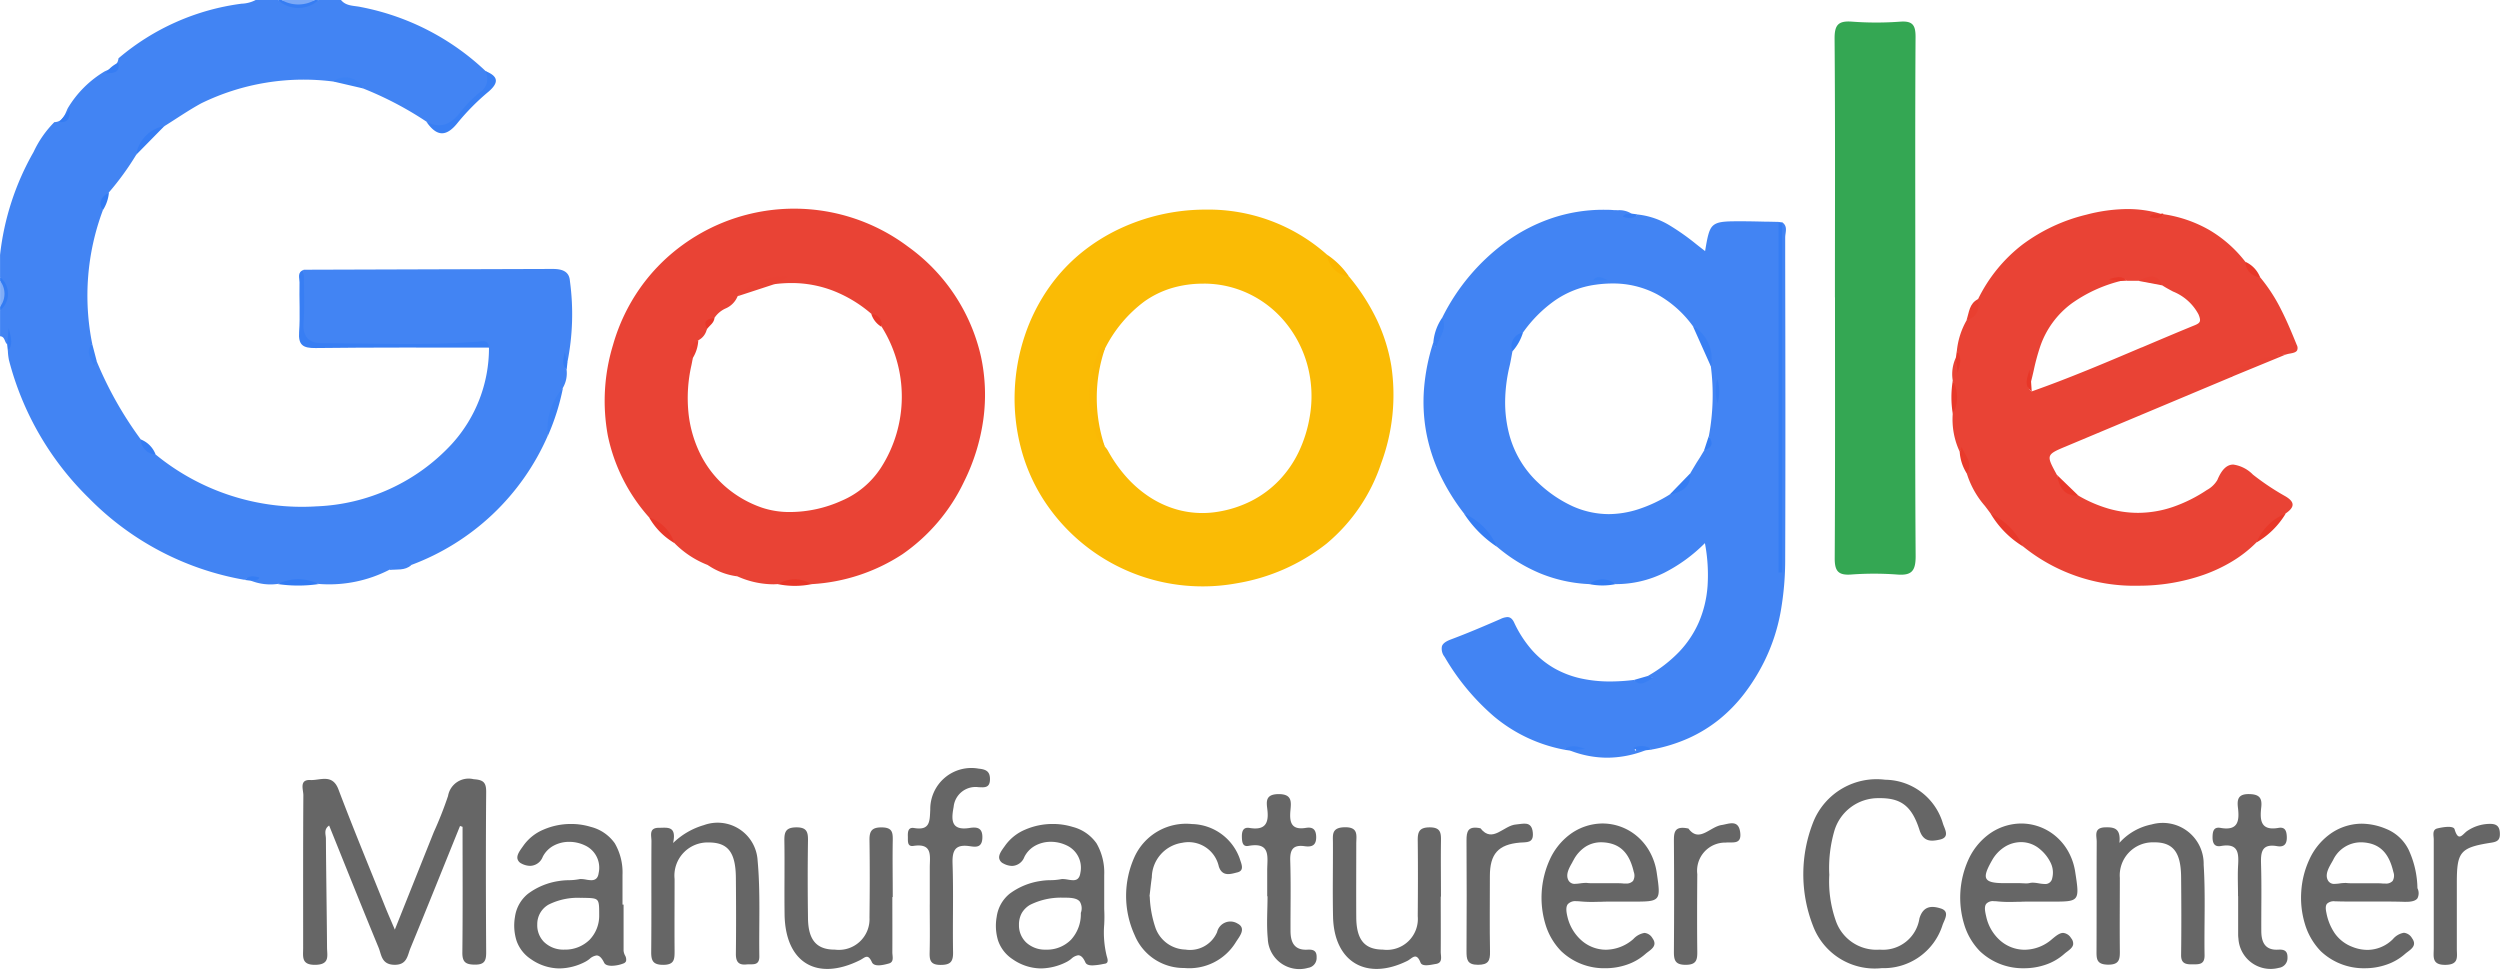 <svg xmlns="http://www.w3.org/2000/svg" width="108.526" height="42.54" viewBox="0 0 108.526 42.54"><path d="M4.561,9.224A10.585,10.585,0,0,0,4.1,15.018c-.171.295.122.544.083.831-.013.1.068.141.032.041-.013-.037.027-.079.08-.109A16.108,16.108,0,0,0,6.208,19.17a1.762,1.762,0,0,0,.644.654,10.01,10.01,0,0,0,6.983,2.251A8.433,8.433,0,0,0,19.7,19.38a6.189,6.189,0,0,0,1.624-4.2c-.282-.272-.615-.087-.921-.088-2.031-.012-4.062,0-6.093-.009-1.071,0-1.118-.048-1.1-1.138a10.029,10.029,0,0,1,.072-2.142l10.8-.034c.377,0,.726.079.755.522a10.645,10.645,0,0,1-.115,3.559c-.11-.048-.061-.174-.125-.253.061.176-.039.374.094.53a1.264,1.264,0,0,1-.161.806,5.345,5.345,0,0,0-.655,2.078,10.432,10.432,0,0,1-5.932,5.611,1.6,1.6,0,0,0-.953.211,5.716,5.716,0,0,1-3.061.61,4.1,4.1,0,0,0-1.779,0,2.3,2.3,0,0,1-1.171-.145c.05-.107.159-.084.246-.112-.172.021-.358-.048-.515.078a12.461,12.461,0,0,1-6.751-3.543A12.9,12.9,0,0,1,.484,15.719a2.674,2.674,0,0,1-.046-.394A1.484,1.484,0,0,0,.5,14.7a.325.325,0,0,1-.092.338c-.125-.1-.09-.335-.309-.348V13.568a1.457,1.457,0,0,0,0-1.444v-.962A11.579,11.579,0,0,1,1.555,6.691a4.57,4.57,0,0,1,.9-1.294c.381-.014.456-.33.582-.6A4.608,4.608,0,0,1,4.65,3.188c.264-.117.55-.211.591-.563A10.293,10.293,0,0,1,10.586.254a1.411,1.411,0,0,0,.61-.16h.965a2.118,2.118,0,0,0,1.769,0H14.9c.226.277.566.239.865.306A10.853,10.853,0,0,1,21.17,3.173a.519.519,0,0,1-.014.868,8.947,8.947,0,0,0-1.114,1.122c-.43.553-.866.677-1.423.218A14.879,14.879,0,0,0,15.86,3.934a1.517,1.517,0,0,0-1.29-.3,10.124,10.124,0,0,0-5.741.947c-.548.3-1.062.656-1.592.987A2.646,2.646,0,0,0,6.007,6.818,12.175,12.175,0,0,1,4.825,8.446a.855.855,0,0,0-.264.779" transform="translate(-0.097 -0.094)" fill="#4284f3"/><path d="M76.733.093a1.3,1.3,0,0,1-1.769,0h.161a2.754,2.754,0,0,0,1.448,0Z" transform="translate(-62.9 -0.093)" fill="#367df3"/><path d="M.1,74.755A.929.929,0,0,1,.1,76.2v-.16a1.636,1.636,0,0,0,0-1.123Z" transform="translate(-0.097 -62.724)" fill="#337cf3"/><path d="M77.411.093a1.449,1.449,0,0,1-1.448,0Z" transform="translate(-63.738 -0.093)" fill="#7ba9f7"/><path d="M.1,75.75a.918.918,0,0,1,0,1.123Z" transform="translate(-0.097 -63.559)" fill="#81adf6"/><path d="M7.978,23.786h0a4.462,4.462,0,0,1-1.614-.31.327.327,0,0,1,.153-.1c-.04,0-.083-.006-.129-.006a.633.633,0,0,0-.3.064,6.691,6.691,0,0,1-3.032-1.442A10.112,10.112,0,0,1,.916,19.41.566.566,0,0,1,.8,18.948c.041-.12.164-.212.4-.3.688-.258,1.356-.54,2.146-.884a.779.779,0,0,1,.293-.082c.125,0,.218.074.293.232a5.016,5.016,0,0,0,.776,1.2,3.879,3.879,0,0,0,.972.792,4.158,4.158,0,0,0,1.143.437,5.841,5.841,0,0,0,1.289.134A8.735,8.735,0,0,0,9.14,20.41a.264.264,0,0,0,.151.048.564.564,0,0,0,.2-.054h0a.753.753,0,0,1,.152-.048c.036-.006.073-.009.105-.011a.687.687,0,0,0,.2-.035l-.043,0a.168.168,0,0,1-.156-.079A5.951,5.951,0,0,0,11.1,19.187a4.457,4.457,0,0,0,.86-1.3,4.868,4.868,0,0,0,.372-1.567,7.391,7.391,0,0,0-.116-1.849,6.879,6.879,0,0,1-1.77,1.29,4.707,4.707,0,0,1-2.1.49,1.654,1.654,0,0,0-.569-.1,1.676,1.676,0,0,0-.57.1,6.356,6.356,0,0,1-2.146-.469,7.108,7.108,0,0,1-1.869-1.151,8.478,8.478,0,0,0-1.427-1.438A9.2,9.2,0,0,1,.7,11.465,7.51,7.51,0,0,1,.117,9.651a7.361,7.361,0,0,1-.093-1.9,8.767,8.767,0,0,1,.4-1.99.159.159,0,0,1,.081.189A.1.1,0,0,0,.532,5.9,1.758,1.758,0,0,1,.67,5.345,1.531,1.531,0,0,0,.805,4.7a9.028,9.028,0,0,1,2.852-3.36A7.506,7.506,0,0,1,5.6.355,7,7,0,0,1,7.8,0c.151,0,.306,0,.46.015.053,0,.107,0,.159.006h0A.993.993,0,0,1,9.032.17a.169.169,0,0,1-.167.1l.016,0a1.393,1.393,0,0,0,.168.014A.387.387,0,0,0,9.3.206,3.389,3.389,0,0,1,10.66.663a10.147,10.147,0,0,1,1.179.831c.119.093.254.2.385.3h0c.1-.6.162-.935.338-1.1S13.018.5,13.618.5h.2c.348,0,.7.009,1.045.017h.028l.077,0,.449.01A.475.475,0,0,1,15.492.8a.786.786,0,0,1,.079-.256c.195.133.17.315.146.491a1.243,1.243,0,0,0-.016.169l0,.951v.029c.008,4.243.015,8.63,0,12.944a12.945,12.945,0,0,1-.192,2.294,8.109,8.109,0,0,1-.723,2.2,8.514,8.514,0,0,1-.87,1.395,6.646,6.646,0,0,1-1.085,1.112,6.168,6.168,0,0,1-1.321.809,6.955,6.955,0,0,1-1.575.489.737.737,0,0,0-.306-.058c-.06,0-.119,0-.169.009a.254.254,0,0,1,.182.084A4.645,4.645,0,0,1,7.978,23.786ZM9.213,23.4H9.207c-.034.015-.038.032-.035.044a.049.049,0,0,0,.044.034.014.014,0,0,0,.013-.007c0-.007,0-.02-.007-.038a.031.031,0,0,1,0-.033ZM15.49,1.19c0,4.287,0,9.265,0,14.077a.709.709,0,0,0,.019.138h0c0,.017.007.034.01.05a1.687,1.687,0,0,0-.01-.273v0c-.006-.071-.012-.144-.012-.215,0-2.241,0-4.514,0-6.839V8.053c0-2.175,0-4.426,0-6.637,0-.07,0-.142-.008-.211V1.19ZM8.2,3.2a5.288,5.288,0,0,0-.73.053,4.056,4.056,0,0,0-1.794.705A5.743,5.743,0,0,0,4.317,5.331a1.243,1.243,0,0,0-.456.815c-.014.071-.027.143-.039.211v0c-.029.16-.059.326-.1.487a6.885,6.885,0,0,0-.177,1.406,5.455,5.455,0,0,0,.137,1.34A4.409,4.409,0,0,0,5,11.871a5.494,5.494,0,0,0,1.464.995,3.857,3.857,0,0,0,1.584.346A4.242,4.242,0,0,0,9.327,13a6.125,6.125,0,0,0,1.354-.635c.658-.325.827-.654.905-.934l.1-.171.172-.286L12,10.753l.187-.312.041-.049c.132-.158.268-.322.158-.562A9.7,9.7,0,0,0,12.474,6.8a2.868,2.868,0,0,0-.221-.95,2.455,2.455,0,0,0-.56-.8,4.752,4.752,0,0,0-1.554-1.381A4.075,4.075,0,0,0,8.2,3.2Z" transform="translate(61.795 9.106)" fill="#4284f3" stroke="rgba(0,0,0,0)" stroke-miterlimit="10" stroke-width="1"/><path d="M8.148,16.356A8.213,8.213,0,0,1,1.2,12.505,7.808,7.808,0,0,1,.257,10.28,8.476,8.476,0,0,1,.006,7.87,8.583,8.583,0,0,1,.441,5.477,8.08,8.08,0,0,1,1.553,3.3,7.551,7.551,0,0,1,2.9,1.872,8.111,8.111,0,0,1,4.542.84,8.789,8.789,0,0,1,8.292,0a7.747,7.747,0,0,1,5.272,1.958,2.264,2.264,0,0,0,.953.948A8.962,8.962,0,0,1,15.729,4.79a7.551,7.551,0,0,1,.624,1.989,8.54,8.54,0,0,1-.438,4.23,7.679,7.679,0,0,1-2.383,3.5,8.551,8.551,0,0,1-3.9,1.715A8.18,8.18,0,0,1,8.148,16.356ZM8.2,3.215a4.762,4.762,0,0,0-1.405.2,4.107,4.107,0,0,0-1.158.57A5.782,5.782,0,0,0,3.921,6.038a4.494,4.494,0,0,0-.542,2.116,4.856,4.856,0,0,0,.531,2.118l.046.058a.907.907,0,0,1,.092.13,6.12,6.12,0,0,0,.808,1.151,5.066,5.066,0,0,0,.982.852,4.367,4.367,0,0,0,1.112.528,4.072,4.072,0,0,0,1.2.181,4.132,4.132,0,0,0,.671-.055,4.949,4.949,0,0,0,1.468-.476,4.49,4.49,0,0,0,1.184-.878,4.755,4.755,0,0,0,.856-1.234,5.715,5.715,0,0,0,.484-1.545,5.185,5.185,0,0,0-.106-2.248,4.963,4.963,0,0,0-.98-1.873,4.621,4.621,0,0,0-1.538-1.2,4.541,4.541,0,0,0-1.971-.45Z" transform="translate(44.044 9.099)" fill="#fabb05" stroke="rgba(0,0,0,0)" stroke-miterlimit="10" stroke-width="1"/><path d="M7.319,16.307a3.863,3.863,0,0,1-1.556-.346,2.4,2.4,0,0,0-1.284-.491,4.127,4.127,0,0,1-1.449-.953A5.631,5.631,0,0,0,1.93,13.4,7.675,7.675,0,0,1,.14,9.851a8.332,8.332,0,0,1,.224-3.93,8.184,8.184,0,0,1,1.19-2.494A8.018,8.018,0,0,1,3.4,1.566a8.232,8.232,0,0,1,9.777.087,8.05,8.05,0,0,1,3.162,4.772,7.875,7.875,0,0,1,.1,2.737,8.751,8.751,0,0,1-.841,2.7A8,8,0,0,1,12.931,15a8.026,8.026,0,0,1-3.946,1.3,3.439,3.439,0,0,0-1.459,0C7.459,16.3,7.389,16.307,7.319,16.307Zm-.2-13.051a1.708,1.708,0,0,0-.709.162,3.86,3.86,0,0,0-.636.383.973.973,0,0,1-.528.534,1.148,1.148,0,0,0-.473.4.812.812,0,0,1-.131.113c-.113.084-.23.17-.187.361l-.029.068a.7.7,0,0,1-.357.436.792.792,0,0,0-.242.668c0,.035,0,.075,0,.114s-.011.06-.017.091c-.013.072-.027.147-.043.22a6.436,6.436,0,0,0-.131,2.006,5.25,5.25,0,0,0,.495,1.792,4.594,4.594,0,0,0,1.085,1.438,4.794,4.794,0,0,0,1.643.947,3.76,3.76,0,0,0,1.2.18,5.474,5.474,0,0,0,2.223-.487,3.813,3.813,0,0,0,1.717-1.44,5.707,5.707,0,0,0,.028-6.117.78.78,0,0,0-.347-.475c-.028-.023-.06-.048-.089-.074A5.723,5.723,0,0,0,9.947,3.573a5.005,5.005,0,0,0-1.838-.344,5.76,5.76,0,0,0-.735.048A1.62,1.62,0,0,0,7.116,3.256Z" transform="translate(26.246 9.058)" fill="#e94335" stroke="rgba(0,0,0,0)" stroke-miterlimit="10" stroke-width="1"/><path d="M8.082,16.351a7.659,7.659,0,0,1-5.007-1.7,11.091,11.091,0,0,0-1.411-1.427c-.082-.115-.169-.229-.253-.339a3.892,3.892,0,0,1-.786-1.411,1.1,1.1,0,0,0-.1-.593,2.023,2.023,0,0,1-.1-.312c-.005-.026-.006-.041,0-.045h0l0,0,0-.008-.014-.024c-.012-.022-.022-.033-.031-.033s-.018.016-.026.033v0c-.008.018-.017.036-.031.036l-.007,0a3.309,3.309,0,0,1-.3-1.643,2.825,2.825,0,0,0,0-1.441,1.7,1.7,0,0,1,.138-1,.335.335,0,0,1,.1.151.76.76,0,0,0-.06-.427A3.35,3.35,0,0,1,.623,4.821a1.384,1.384,0,0,0,.386-.641l0-.007c.033-.088.067-.179.107-.264A6.673,6.673,0,0,1,3.051,1.536,7.625,7.625,0,0,1,5.819.244,7.172,7.172,0,0,1,7.6,0,5.019,5.019,0,0,1,9.059.211.191.191,0,0,1,8.881.3.3.3,0,0,0,8.76.326.516.516,0,0,1,8.921.309h.02A.293.293,0,0,0,9.183.227,5.65,5.65,0,0,1,11.155.91,5.5,5.5,0,0,1,12.718,2.29a1.772,1.772,0,0,0,.639.668,7.243,7.243,0,0,1,.915,1.409c.25.49.464,1.005.679,1.534a.269.269,0,0,1,.015.232c-.049.091-.182.116-.311.14h0a1.162,1.162,0,0,0-.164.039,4.826,4.826,0,0,0-2.386.982L10.421,8l-.695.292c-1.383.581-3.1,1.3-4.74,1.988l-.012.005c-.455.19-.684.286-.739.442s.064.374.3.808h0a1.4,1.4,0,0,0,.939.907,5.8,5.8,0,0,0,1.3.562,4.651,4.651,0,0,0,1.283.184,4.747,4.747,0,0,0,1.505-.252,6.4,6.4,0,0,0,1.482-.737h0a1.184,1.184,0,0,0,.459-.436c.186-.451.411-.671.69-.671a1.478,1.478,0,0,1,.853.435,10.842,10.842,0,0,0,1.4.936c.213.124.319.243.323.362s-.09.244-.3.388a8.558,8.558,0,0,0-1.266,1.255,5.44,5.44,0,0,1-1.046.821,6.723,6.723,0,0,1-1.246.588A8.555,8.555,0,0,1,8.082,16.351Zm-.659-13.3a.2.2,0,0,0-.148.079,6.269,6.269,0,0,0-2.1.971A3.883,3.883,0,0,0,3.815,5.96a9.462,9.462,0,0,0-.284,1.048h0c-.036.158-.074.321-.115.481a.318.318,0,0,0-.108.243.273.273,0,0,0,.137.184C5.06,7.347,6.661,6.667,8.21,6.009h0l.009,0c.753-.32,1.531-.65,2.3-.964.129-.052.2-.1.223-.168s0-.169-.058-.306A2.159,2.159,0,0,0,9.58,3.581c-.155-.083-.316-.168-.465-.266a.922.922,0,0,0-.661-.233,3.172,3.172,0,0,0-.4.032H7.811l-.239,0A.251.251,0,0,0,7.423,3.048Z" transform="translate(84.753 9.075)" fill="#e94335" stroke="rgba(0,0,0,0)" stroke-miterlimit="10" stroke-width="1"/><path d="M494.361,17.866c0-3.742.015-7.484-.015-11.225-.005-.612.164-.792.764-.746a14.188,14.188,0,0,0,2.089,0c.548-.039.665.164.662.676-.021,3.394-.011,6.789-.011,10.183,0,4.116-.014,8.232.015,12.348,0,.636-.17.844-.8.794a13.52,13.52,0,0,0-2.008,0c-.578.041-.709-.179-.705-.725.022-3.768.012-7.537.012-11.305" transform="translate(-414.706 -4.955)" fill="#34a753"/><path d="M88.451,211.988c-.716,1.77-1.426,3.542-2.153,5.306-.13.315-.141.73-.7.718s-.553-.436-.681-.746c-.723-1.749-1.424-3.508-2.147-5.3-.247.168-.141.393-.14.569.01,1.575.038,3.15.049,4.725,0,.345.139.741-.5.753-.621.012-.538-.344-.537-.716,0-2.216-.006-4.433.009-6.649,0-.242-.191-.683.306-.657.422.022.955-.288,1.217.407.651,1.721,1.357,3.422,2.042,5.13.109.271.228.537.406.957.6-1.5,1.145-2.868,1.693-4.237a16.418,16.418,0,0,0,.616-1.562.907.907,0,0,1,1.11-.731c.412.029.549.128.546.551-.018,2.323-.014,4.646,0,6.969,0,.354-.067.531-.48.53s-.56-.108-.554-.539c.021-1.814.009-3.629.009-5.443l-.11-.038" transform="translate(-68.482 -176.13)" fill="#666"/><path d="M487.043,214.222a5.146,5.146,0,0,0,.271,1.969,1.866,1.866,0,0,0,1.918,1.285,1.6,1.6,0,0,0,1.723-1.355c.172-.576.57-.546.931-.431.415.133.142.5.067.736a2.677,2.677,0,0,1-2.629,1.853,2.861,2.861,0,0,1-2.99-1.84,6.163,6.163,0,0,1,.027-4.538,2.963,2.963,0,0,1,3.109-1.8,2.641,2.641,0,0,1,2.505,1.9c.074.242.324.6-.141.7-.346.075-.705.117-.875-.416-.339-1.067-.822-1.4-1.778-1.385a1.983,1.983,0,0,0-1.92,1.423,5.787,5.787,0,0,0-.219,1.9" transform="translate(-407.632 -176.252)" fill="#666"/><path d="M1.958,6.271a2.18,2.18,0,0,1-1.233-.4,1.573,1.573,0,0,1-.632-.81A2.2,2.2,0,0,1,.033,4.03,1.562,1.562,0,0,1,.6,3.024a2.959,2.959,0,0,1,1.337-.549,2.761,2.761,0,0,1,.421-.035A2.529,2.529,0,0,0,2.811,2.4.421.421,0,0,1,2.9,2.39a1.392,1.392,0,0,1,.219.025h.006a1.392,1.392,0,0,0,.223.026c.126,0,.277-.036.317-.317a1.066,1.066,0,0,0-.608-1.2,1.584,1.584,0,0,0-.672-.15,1.409,1.409,0,0,0-.674.165,1.135,1.135,0,0,0-.478.495A.59.59,0,0,1,.7,1.821a.829.829,0,0,1-.384-.109.312.312,0,0,1-.169-.2C.1,1.347.249,1.146.366.985L.384.959.415.916A2.039,2.039,0,0,1,1.281.241,2.983,2.983,0,0,1,2.468,0a2.909,2.909,0,0,1,.862.127A1.814,1.814,0,0,1,4.367.842,2.532,2.532,0,0,1,4.7,2.219c0,.3,0,.587,0,.962v.111c0,.128,0,.259,0,.4a6.272,6.272,0,0,1,0,.672v0a4.3,4.3,0,0,0,.109,1.37l.005.017c.026.085.058.191.017.257a.135.135,0,0,1-.1.057l-.082.015a2.65,2.65,0,0,1-.461.059c-.16,0-.256-.039-.3-.119C3.792,5.8,3.688,5.7,3.569,5.7a.563.563,0,0,0-.3.155,1.168,1.168,0,0,1-.182.124A2.522,2.522,0,0,1,1.958,6.271ZM3.029,3.2h-.1a3,3,0,0,0-1.446.31.99.99,0,0,0-.364.362A1.034,1.034,0,0,0,1,4.38a1.027,1.027,0,0,0,.316.767,1.2,1.2,0,0,0,.82.309h.036a1.467,1.467,0,0,0,1.089-.433,1.64,1.64,0,0,0,.424-1.162.56.56,0,0,0-.043-.488C3.549,3.251,3.359,3.2,3.029,3.2Z" transform="translate(43.234 35.769)" fill="#666" stroke="rgba(0,0,0,0)" stroke-miterlimit="10" stroke-width="1"/><path d="M1.959,6.271a2.18,2.18,0,0,1-1.229-.4A1.575,1.575,0,0,1,.1,5.068,2.2,2.2,0,0,1,.032,4.035,1.562,1.562,0,0,1,.6,3.028a2.955,2.955,0,0,1,1.335-.551,2.822,2.822,0,0,1,.421-.036A2.548,2.548,0,0,0,2.805,2.4.421.421,0,0,1,2.9,2.39a1.38,1.38,0,0,1,.224.026h0a1.423,1.423,0,0,0,.222.025c.241,0,.3-.168.319-.313a1.064,1.064,0,0,0-.6-1.2A1.575,1.575,0,0,0,2.386.776,1.412,1.412,0,0,0,1.713.94a1.131,1.131,0,0,0-.478.491.6.6,0,0,1-.544.387.819.819,0,0,1-.376-.1.313.313,0,0,1-.173-.2C.1,1.351.246,1.154.36.995L.413.92A2.026,2.026,0,0,1,1.278.242,2.982,2.982,0,0,1,2.467,0a2.9,2.9,0,0,1,.859.127A1.815,1.815,0,0,1,4.365.839,2.515,2.515,0,0,1,4.7,2.215c0,.289,0,.577,0,.9q0,.193,0,.386h.047q0,.289,0,.577c0,.486,0,.96,0,1.424a.557.557,0,0,0,.06.2.352.352,0,0,1,.047.254.194.194,0,0,1-.117.1,1.463,1.463,0,0,1-.5.1c-.122,0-.279-.022-.332-.13-.106-.217-.211-.318-.331-.318a.565.565,0,0,0-.305.152,1.256,1.256,0,0,1-.181.12A2.488,2.488,0,0,1,1.959,6.271Zm.956-3.062A2.825,2.825,0,0,0,1.492,3.5.969.969,0,0,0,1,4.357a1.03,1.03,0,0,0,.289.761,1.206,1.206,0,0,0,.875.337H2.2A1.512,1.512,0,0,0,3.27,5.029a1.506,1.506,0,0,0,.418-1.076c0-.369,0-.554-.087-.647s-.276-.094-.643-.1H2.915Z" transform="translate(22.323 35.769)" fill="#666" stroke="rgba(0,0,0,0)" stroke-miterlimit="10" stroke-width="1"/><path d="M2.77,6.275A2.707,2.707,0,0,1,.854,5.533,2.874,2.874,0,0,1,.167,4.352,3.922,3.922,0,0,1,.01,2.925,3.873,3.873,0,0,1,.359,1.557,2.772,2.772,0,0,1,1.191.5,2.366,2.366,0,0,1,2.634,0a2.778,2.778,0,0,1,1.06.226,1.862,1.862,0,0,1,.97.894A4.123,4.123,0,0,1,5.052,2.8a.487.487,0,0,1,0,.44c-.075.1-.23.152-.489.152H4.491c-.275-.009-.57-.013-.931-.013l-.594,0h0l-.618,0c-.323,0-.585,0-.823-.009H1.476a.431.431,0,0,0-.35.105c-.061.076-.069.2-.025.4a2.347,2.347,0,0,0,.361.882,1.637,1.637,0,0,0,.745.582,1.783,1.783,0,0,0,.67.139A1.575,1.575,0,0,0,3.988,5.01a.8.8,0,0,1,.474-.275.457.457,0,0,1,.354.234c.213.292,0,.453-.188.594l0,0c-.04.03-.078.059-.11.087a2.351,2.351,0,0,1-.807.468A2.858,2.858,0,0,1,2.77,6.275ZM2.595.808a1.338,1.338,0,0,0-1.2.762l-.056.1c-.144.251-.308.535-.175.787a.3.3,0,0,0,.3.155,1.6,1.6,0,0,0,.214-.019,1.662,1.662,0,0,1,.213-.019.607.607,0,0,1,.077,0,1.647,1.647,0,0,0,.208.011c.055,0,.111,0,.166,0h.009c.051,0,.114,0,.174,0,.1,0,.2,0,.305,0h.028c.1,0,.2,0,.3,0,.152,0,.278,0,.4.013.033,0,.065,0,.094,0a.388.388,0,0,0,.322-.111.456.456,0,0,0,.033-.391C3.836,1.353,3.494.958,2.931.843A1.709,1.709,0,0,0,2.595.808Z" transform="translate(99.89 35.757)" fill="#666" stroke="rgba(0,0,0,0)" stroke-miterlimit="10" stroke-width="1"/><path d="M2.769,6.283a2.708,2.708,0,0,1-1.91-.736A2.818,2.818,0,0,1,.172,4.379a4,4,0,0,1,.179-2.8A2.811,2.811,0,0,1,1.18.515,2.4,2.4,0,0,1,2.649,0,2.322,2.322,0,0,1,4.166.569a2.408,2.408,0,0,1,.536.667,2.637,2.637,0,0,1,.292.881c.1.639.144.96.008,1.118s-.445.155-1.066.155H3.054c-.153,0-.315,0-.445.008h-.02c-.14,0-.284.007-.426.007A5.061,5.061,0,0,1,1.61,3.38a1.417,1.417,0,0,0-.151-.009.392.392,0,0,0-.325.111c-.1.121-.058.333-.006.557a1.928,1.928,0,0,0,.63,1.06A1.613,1.613,0,0,0,2.8,5.48,1.824,1.824,0,0,0,3.98,5.024c.191-.161.339-.275.489-.275a.449.449,0,0,1,.341.223.368.368,0,0,1,.093.271c-.019.137-.152.235-.268.323h0c-.041.031-.08.06-.112.089a2.345,2.345,0,0,1-.809.472A2.86,2.86,0,0,1,2.769,6.283Zm.377-3.715a1.683,1.683,0,0,1,.26.029h.007a1.6,1.6,0,0,0,.249.028.3.3,0,0,0,.33-.245A.97.97,0,0,0,3.923,1.7a1.749,1.749,0,0,0-.454-.579A1.255,1.255,0,0,0,2.641.808a1.352,1.352,0,0,0-.7.2A1.63,1.63,0,0,0,1.38,1.6c-.252.441-.319.666-.239.8s.3.187.767.189h.637c.046,0,.094,0,.141.005H2.7c.049,0,.1.006.149.006a.716.716,0,0,0,.175-.018A.5.5,0,0,1,3.146,2.569Z" transform="translate(85.094 35.749)" fill="#666" stroke="rgba(0,0,0,0)" stroke-miterlimit="10" stroke-width="1"/><path d="M2.769,6.283h0A2.7,2.7,0,0,1,.852,5.54,2.824,2.824,0,0,1,.168,4.369,4,4,0,0,1,.356,1.574,2.809,2.809,0,0,1,1.187.51,2.4,2.4,0,0,1,2.65,0,2.318,2.318,0,0,1,4.169.572a2.415,2.415,0,0,1,.536.67A2.646,2.646,0,0,1,5,2.126c.093.634.14.952,0,1.109s-.448.156-1.073.156H3.045c-.145,0-.3,0-.421.007H2.619c-.136,0-.277.007-.415.007a5.173,5.173,0,0,1-.523-.023c-.061-.006-.117-.009-.167-.009a.444.444,0,0,0-.369.126c-.082.1-.087.274-.019.552A1.959,1.959,0,0,0,1.763,5.1,1.61,1.61,0,0,0,2.8,5.48a1.832,1.832,0,0,0,1.187-.464.84.84,0,0,1,.484-.266.445.445,0,0,1,.344.228c.212.292,0,.453-.19.595-.044.033-.08.06-.112.089a2.357,2.357,0,0,1-.807.467A2.857,2.857,0,0,1,2.769,6.283ZM2.594.816a1.259,1.259,0,0,0-.688.195,1.551,1.551,0,0,0-.512.569l-.052.092,0,.007c-.144.25-.308.534-.174.787a.3.3,0,0,0,.3.153A1.693,1.693,0,0,0,1.671,2.6h.006A1.729,1.729,0,0,1,1.89,2.58a.553.553,0,0,1,.077,0,1.658,1.658,0,0,0,.212.012c.055,0,.11,0,.164,0h.017c.054,0,.11,0,.164,0,.1,0,.2,0,.294,0h.015c.1,0,.213,0,.325,0,.155,0,.282,0,.4.013.032,0,.064,0,.093,0a.387.387,0,0,0,.321-.111.459.459,0,0,0,.032-.393C3.834,1.361,3.492.966,2.928.851A1.7,1.7,0,0,0,2.594.816Z" transform="translate(66.918 35.748)" fill="#666" stroke="rgba(0,0,0,0)" stroke-miterlimit="10" stroke-width="1"/><path d="M363.817,225.97c0,.8.006,1.6,0,2.4,0,.192.1.473-.207.522-.226.036-.594.136-.671-.06-.185-.474-.365-.176-.572-.073-1.776.879-3.182.05-3.225-1.917-.023-1.066,0-2.133-.005-3.2,0-.344-.072-.665.492-.683.637-.02.52.365.521.722,0,1.067-.007,2.134,0,3.2.01.967.364,1.384,1.152,1.389a1.344,1.344,0,0,0,1.517-1.45c.009-1.093.013-2.187,0-3.28-.006-.383.067-.576.52-.577.489,0,.493.257.488.607-.011.8,0,1.6,0,2.4" transform="translate(-301.274 -187.047)" fill="#666"/><path d="M216.08,226.012c0,.8.005,1.6,0,2.4,0,.171.088.417-.15.483s-.637.165-.738-.058c-.175-.388-.3-.2-.511-.09-1.881.938-3.248.112-3.279-1.981-.015-1.067.008-2.134-.009-3.2-.006-.38.06-.577.516-.581s.515.2.509.577c-.017,1.12-.015,2.24,0,3.36.01.959.375,1.373,1.17,1.371a1.332,1.332,0,0,0,1.5-1.388c.013-1.12.017-2.24,0-3.36-.008-.406.107-.564.54-.558s.476.2.47.544c-.015.826,0,1.653,0,2.48" transform="translate(-177.343 -187.069)" fill="#666"/><path d="M565.855,222.8a2.54,2.54,0,0,1,1.4-.8,1.776,1.776,0,0,1,2.257,1.75c.083,1.3.018,2.616.039,3.924.007.41-.232.4-.518.4-.306.006-.51-.038-.5-.422.015-1.121.011-2.243,0-3.365-.009-1.1-.358-1.526-1.209-1.51a1.433,1.433,0,0,0-1.451,1.544c0,1.041-.01,2.083,0,3.124.005.383.005.654-.529.642-.492-.011-.485-.263-.483-.609.007-1.575,0-3.151.008-4.726,0-.257-.141-.61.366-.626.406-.013.682.052.621.669" transform="translate(-473.85 -186.211)" fill="#666"/><path d="M176.507,222.805a3.193,3.193,0,0,1,1.331-.771,1.739,1.739,0,0,1,2.33,1.533c.127,1.377.054,2.773.075,4.16.007.438-.307.331-.557.356-.354.036-.464-.126-.461-.464.013-1.095.01-2.19,0-3.285-.007-1.113-.34-1.544-1.173-1.546a1.44,1.44,0,0,0-1.488,1.588c0,1.041-.008,2.083,0,3.124,0,.356-.007.6-.492.6-.449,0-.527-.181-.523-.571.016-1.6,0-3.2.011-4.806,0-.235-.125-.577.33-.572.349,0,.773-.1.61.656" transform="translate(-147.28 -186.216)" fill="#666"/><path d="M304.517,225.2a4.727,4.727,0,0,0,.255,1.383,1.421,1.421,0,0,0,1.288.926,1.279,1.279,0,0,0,1.38-.756.592.592,0,0,1,.882-.377c.41.208.08.576-.063.805a2.37,2.37,0,0,1-2.246,1.128,2.3,2.3,0,0,1-2.149-1.422,4.1,4.1,0,0,1,0-3.418,2.461,2.461,0,0,1,2.485-1.409,2.255,2.255,0,0,1,2.074,1.5c.059.205.232.52-.108.6-.268.065-.647.208-.8-.258a1.345,1.345,0,0,0-1.589-1.028,1.54,1.54,0,0,0-1.319,1.5c-.043.29-.07.582-.1.822" transform="translate(-254.606 -186.288)" fill="#666"/><path d="M245.624,212.963q0-.8,0-1.6c0-.489.142-1.069-.711-.939-.278.043-.234-.223-.24-.4-.006-.193,0-.422.272-.376.705.12.674-.311.7-.8a1.784,1.784,0,0,1,2.1-1.778c.315.031.5.115.492.474-.007.38-.259.34-.5.331a.954.954,0,0,0-1.077.854c-.1.537-.139,1.047.689.917.308-.048.574-.029.558.432-.015.44-.3.394-.548.358-.624-.092-.766.172-.746.757.043,1.281,0,2.565.022,3.848.008.419-.122.55-.545.549s-.481-.188-.472-.535c.018-.694.005-1.389.005-2.084" transform="translate(-205.262 -173.703)" fill="#666"/><path d="M597.3,218.453c0-.427-.02-.855,0-1.281.033-.545.047-1.033-.745-.892-.281.05-.363-.129-.361-.387s.054-.453.345-.4c.77.137.825-.306.757-.877-.043-.359.007-.6.488-.59.44.007.568.17.524.567-.062.553-.041,1.037.748.9.285-.05.351.129.361.384.011.312-.112.462-.418.409-.684-.119-.716.275-.7.794.029.96.006,1.922.011,2.882,0,.485.157.851.737.817.256-.015.407.049.4.346a.428.428,0,0,1-.371.443,1.4,1.4,0,0,1-1.759-1.271,1.193,1.193,0,0,1-.012-.16q0-.841,0-1.681H597.3" transform="translate(-500.146 -179.554)" fill="#666"/><path d="M335.768,218.439v-1.121c0-.56.176-1.243-.817-1.061-.255.047-.276-.178-.282-.378-.007-.243.045-.453.34-.4.659.107.839-.193.766-.794-.04-.334-.1-.67.478-.676.618-.007.554.359.522.725-.045.506.045.844.67.741.278-.046.44.043.449.381.011.392-.2.456-.5.414-.5-.07-.642.145-.626.628.033,1.013.008,2.028.012,3.043,0,.483.151.853.733.821.251-.014.412.039.4.341a.431.431,0,0,1-.367.447,1.371,1.371,0,0,1-1.753-1.267c-.059-.608-.011-1.226-.011-1.84h-.019" transform="translate(-280.758 -179.536)" fill="#666"/><path d="M451.718,222.111c.467.639.929-.074,1.45-.151.3-.044.729-.257.8.323.069.545-.331.41-.63.441a1.22,1.22,0,0,0-1.233,1.366c-.008,1.12-.013,2.241,0,3.361.006.377-.047.58-.51.579s-.508-.217-.505-.587q.018-2.4,0-4.8c0-.368.027-.655.622-.53" transform="translate(-378.425 -186.147)" fill="#666"/><path d="M655.72,225.213c0-.827,0-1.654,0-2.481,0-.171-.082-.42.157-.478s.7-.134.748.039c.17.577.349.205.551.069a1.76,1.76,0,0,1,.977-.305c.311-.006.432.123.438.423.006.268-.1.35-.369.392-1.356.211-1.5.394-1.5,1.735,0,.96,0,1.921,0,2.881,0,.331.1.674-.476.688-.631.016-.525-.362-.526-.723,0-.747,0-1.494,0-2.241" transform="translate(-550.07 -186.292)" fill="#666"/><path d="M395.8,222.191c.523.665,1-.135,1.549-.17.287-.018.671-.176.72.354.044.471-.265.408-.564.434-.938.082-1.3.492-1.3,1.454,0,1.094-.014,2.188.006,3.281.007.39-.069.568-.52.569-.481,0-.5-.238-.5-.6q.015-2.4,0-4.8c0-.381.051-.644.61-.525" transform="translate(-331.529 -186.231)" fill="#666"/><path d="M479.414,59.913v15.2h-.158V59.894l.158.019" transform="translate(-402.048 -50.258)" fill="#357df3"/><path d="M80.864,72.781c0,.771.042,1.544-.013,2.311-.043.6.245.869.754.872,2.261.009,4.525.111,6.784-.058.265-.02.477-.11.514.253-2.509,0-5.018-.012-7.527.019-.553.007-.757-.13-.717-.7.05-.715,0-1.437.017-2.155,0-.189-.111-.442.187-.539" transform="translate(-67.674 -61.069)" fill="#387ef3"/><path d="M115.042,21.409c.654.341,1.1.064,1.5-.461a4.983,4.983,0,0,1,.845-.843.692.692,0,0,0,.2-.9c.529.213.63.469.153.886a10.08,10.08,0,0,0-1.337,1.343c-.508.65-.922.619-1.368-.021" transform="translate(-96.521 -16.122)" fill="#397ff3"/><path d="M600.129,96.518l-.2-.085a5.289,5.289,0,0,1,2.588-.9l-2.387.982" transform="translate(-503.275 -80.149)" fill="#e94234"/><path d="M147.622,106.7a2.686,2.686,0,0,1,.655-2.078,9.973,9.973,0,0,1-.655,2.078" transform="translate(-123.839 -87.781)" fill="#3c81f3"/><path d="M394.53,138.48a2.717,2.717,0,0,1,1.427,1.438,4.981,4.981,0,0,1-1.427-1.438" transform="translate(-330.974 -116.181)" fill="#367df3"/><path d="M536.4,138.478a2.909,2.909,0,0,1,1.411,1.427,4.149,4.149,0,0,1-1.411-1.427" transform="translate(-449.985 -116.18)" fill="#e8392a"/><path d="M608.035,139.69a2.285,2.285,0,0,1,1.266-1.255,3.575,3.575,0,0,1-1.266,1.255" transform="translate(-510.076 -116.144)" fill="#e83829"/><path d="M36.773,35.306A1.506,1.506,0,0,1,38,34.054l-1.231,1.252" transform="translate(-30.863 -28.582)" fill="#367df3"/><path d="M190.777,151.983a1.043,1.043,0,0,1,1.284.491,2.889,2.889,0,0,1-1.284-.491" transform="translate(-160.052 -127.455)" fill="#e94335"/><path d="M89.918,21.138a.848.848,0,0,1,1.289.3l-1.289-.3" transform="translate(-75.445 -17.599)" fill="#3d82f3"/><path d="M358.57,69.657a1.074,1.074,0,0,1-.952-.947,3.447,3.447,0,0,1,.952.947" transform="translate(-300.01 -57.654)" fill="#fab500"/><path d="M174.963,139.472a1.746,1.746,0,0,1,1.1,1.116,3.017,3.017,0,0,1-1.1-1.116" transform="translate(-146.786 -117.013)" fill="#e8382a"/><path d="M386.632,85.756c.258.489-.151.855-.255,1.276,0,.019-.092-.13-.123-.213a2.207,2.207,0,0,1,.377-1.063" transform="translate(-324.032 -71.953)" fill="#3a80f3"/><path d="M74.932,156.366a2.017,2.017,0,0,1,1.779,0,6.086,6.086,0,0,1-1.779,0" transform="translate(-62.874 -131.012)" fill="#337bf3"/><path d="M528.055,120.726l.089-.2c.135.369.52.691.217,1.143a1.988,1.988,0,0,1-.306-.942" transform="translate(-442.984 -101.119)" fill="#e93a2b"/><path d="M530.437,80.67c.063.428-.019.776-.5.912.109-.335.114-.725.5-.912" transform="translate(-444.566 -67.686)" fill="#e93f30"/><path d="M209.692,156.38a1.378,1.378,0,0,1,1.459,0,3.625,3.625,0,0,1-1.459,0" transform="translate(-175.919 -131.021)" fill="#e83627"/><path d="M555.178,128.923c-.63.024-.84-.385-.939-.907l.939.907" transform="translate(-464.949 -107.403)" fill="#e83829"/><path d="M525.888,102.635a1.479,1.479,0,0,1,0,1.441,4.422,4.422,0,0,1,0-1.441" transform="translate(-441.117 -86.112)" fill="#e83829"/><path d="M24.348,93.477c-.036.07-.09.263-.126.173-.117-.29-.387-.6-.07-.936l.2.763" transform="translate(-20.151 -77.79)" fill="#3b81f3"/><path d="M428.3,156.395a.894.894,0,0,1,1.139,0,2.818,2.818,0,0,1-1.139,0" transform="translate(-359.304 -131.038)" fill="#337cf3"/><path d="M440.933,182.176c.066.041.272.081.169.123-.233.1-.5.383-.78.053l.611-.176" transform="translate(-369.387 -152.836)" fill="#397ff3"/><path d="M104.971,151.93c.277-.254.56-.477.953-.211-.278.249-.629.17-.953.211" transform="translate(-88.072 -127.186)" fill="#4083f3"/><path d="M605.649,71.288a.68.68,0,0,1-.639-.669,1.23,1.23,0,0,1,.639.669" transform="translate(-507.539 -59.255)" fill="#e83829"/><path d="M38.664,119.132a.672.672,0,0,1-.644-.654,1.126,1.126,0,0,1,.644.654" transform="translate(-31.909 -99.402)" fill="#367df3"/><path d="M421.393,201.282c.255-.215.528-.167.931-.035l-.658.076-.274-.04" transform="translate(-353.508 -168.74)" fill="#397ff3"/><path d="M440.686,201.293c-.167-.043-.361.055-.529-.11a.834.834,0,0,1,.821.076l-.292.034" transform="translate(-369.25 -168.722)" fill="#377ef3"/><path d="M527.079,94.695c.218.253.169.526.036.937-.035-.307-.055-.484-.075-.662l.038-.276" transform="translate(-442.133 -79.452)" fill="#e83829"/><path d="M2.013,89.213l.068-.7c.125.46.185.733-.036.984l-.032-.286" transform="translate(-1.704 -74.267)" fill="#347cf3"/><path d="M27.259,52.7c-.238-.369-.034-.59.264-.779a1.7,1.7,0,0,1-.264.779" transform="translate(-22.794 -43.573)" fill="#327bf3"/><path d="M151.981,95.7c-.206-.178-.167-.4-.081-.753l.112.476-.03.278" transform="translate(-127.382 -79.66)" fill="#357df3"/><path d="M66,155.518c.18-.207.4-.173.643-.107-.085.185-.261.08-.374.14L66,155.518" transform="translate(-55.378 -130.342)" fill="#357df3"/><path d="M437.951,57.692c-.181.2-.4.174-.643.1.087-.185.264-.08.378-.14l.265.037" transform="translate(-366.859 -48.38)" fill="#367df3"/><path d="M579.8,57.662c-.172.216-.391.18-.629.121.134-.209.345-.074.5-.137a.1.1,0,0,1,.125.016" transform="translate(-485.862 -48.361)" fill="#e83829"/><path d="M28.573,17.452a1.284,1.284,0,0,1,.548-.467c.091.475-.254.441-.548.467" transform="translate(-23.985 -14.263)" fill="#367df3"/><path d="M16.079,30.035l.462-.563c-.012.3-.017.613-.462.563" transform="translate(-13.504 -24.738)" fill="#347cf3"/><path d="M456.941,89.676l-.782-1.749a1.624,1.624,0,0,1,.782,1.749" transform="translate(-382.672 -73.774)" fill="#397ff3"/><path d="M449.883,128.512l.905-.934c.021.622-.393.826-.905.934" transform="translate(-377.408 -107.036)" fill="#357df3"/><path d="M407.823,89.692a2.164,2.164,0,0,1-.456.815.6.6,0,0,1,.456-.815" transform="translate(-341.711 -75.255)" fill="#357df3"/><path d="M462.394,103.247a1.859,1.859,0,0,1-.013-1.06,1.825,1.825,0,0,1,.013,1.06" transform="translate(-387.832 -85.736)" fill="#377ef3"/><path d="M459.205,118.221l.2-.612q.327.443-.2.612" transform="translate(-385.228 -98.673)" fill="#347cf3"/><path d="M429.865,74.893H429.2c.179-.206.34-.156.667,0" transform="translate(-360.056 -62.726)" fill="#3b81f3"/><path d="M294.184,93.6a6.61,6.61,0,0,0-.011,4.234c-.327-.233-.326-.233-.562-1.192a4.68,4.68,0,0,1,.391-3.09c.008-.017.046-.039.057-.034a1.065,1.065,0,0,1,.125.081" transform="translate(-246.219 -78.464)" fill="#fab905"/><path d="M200.4,74.931l-1.6.524a2.792,2.792,0,0,1,2.235-.854l-.631.329" transform="translate(-166.78 -62.596)" fill="#e94234"/><path d="M186.247,91.781a1.617,1.617,0,0,1-.248.783c-.283-.376-.067-.595.248-.783" transform="translate(-155.934 -77.007)" fill="#e93e30"/><path d="M190.524,85.718c-.017.217-.2.326-.318.473-.215-.372.052-.422.318-.473" transform="translate(-159.508 -71.921)" fill="#e83628"/><path d="M235.285,85.271a1,1,0,0,1-.436-.549.44.44,0,0,1,.436.549" transform="translate(-197.023 -71.085)" fill="#e83729"/><path d="M577.141,74.964l-1.058-.2c.4-.168.807-.4,1.058.2" transform="translate(-483.273 -62.575)" fill="#e94032"/><path d="M546.276,100.192l.029.426c-.378-.268-.172-.616-.1-.946l.07.52" transform="translate(-458.107 -83.627)" fill="#e83627"/><path d="M568.984,74.905l-.3.017-.488-.073c.365-.125.591-.156.785.055" transform="translate(-476.659 -62.721)" fill="#e83829"/></svg>